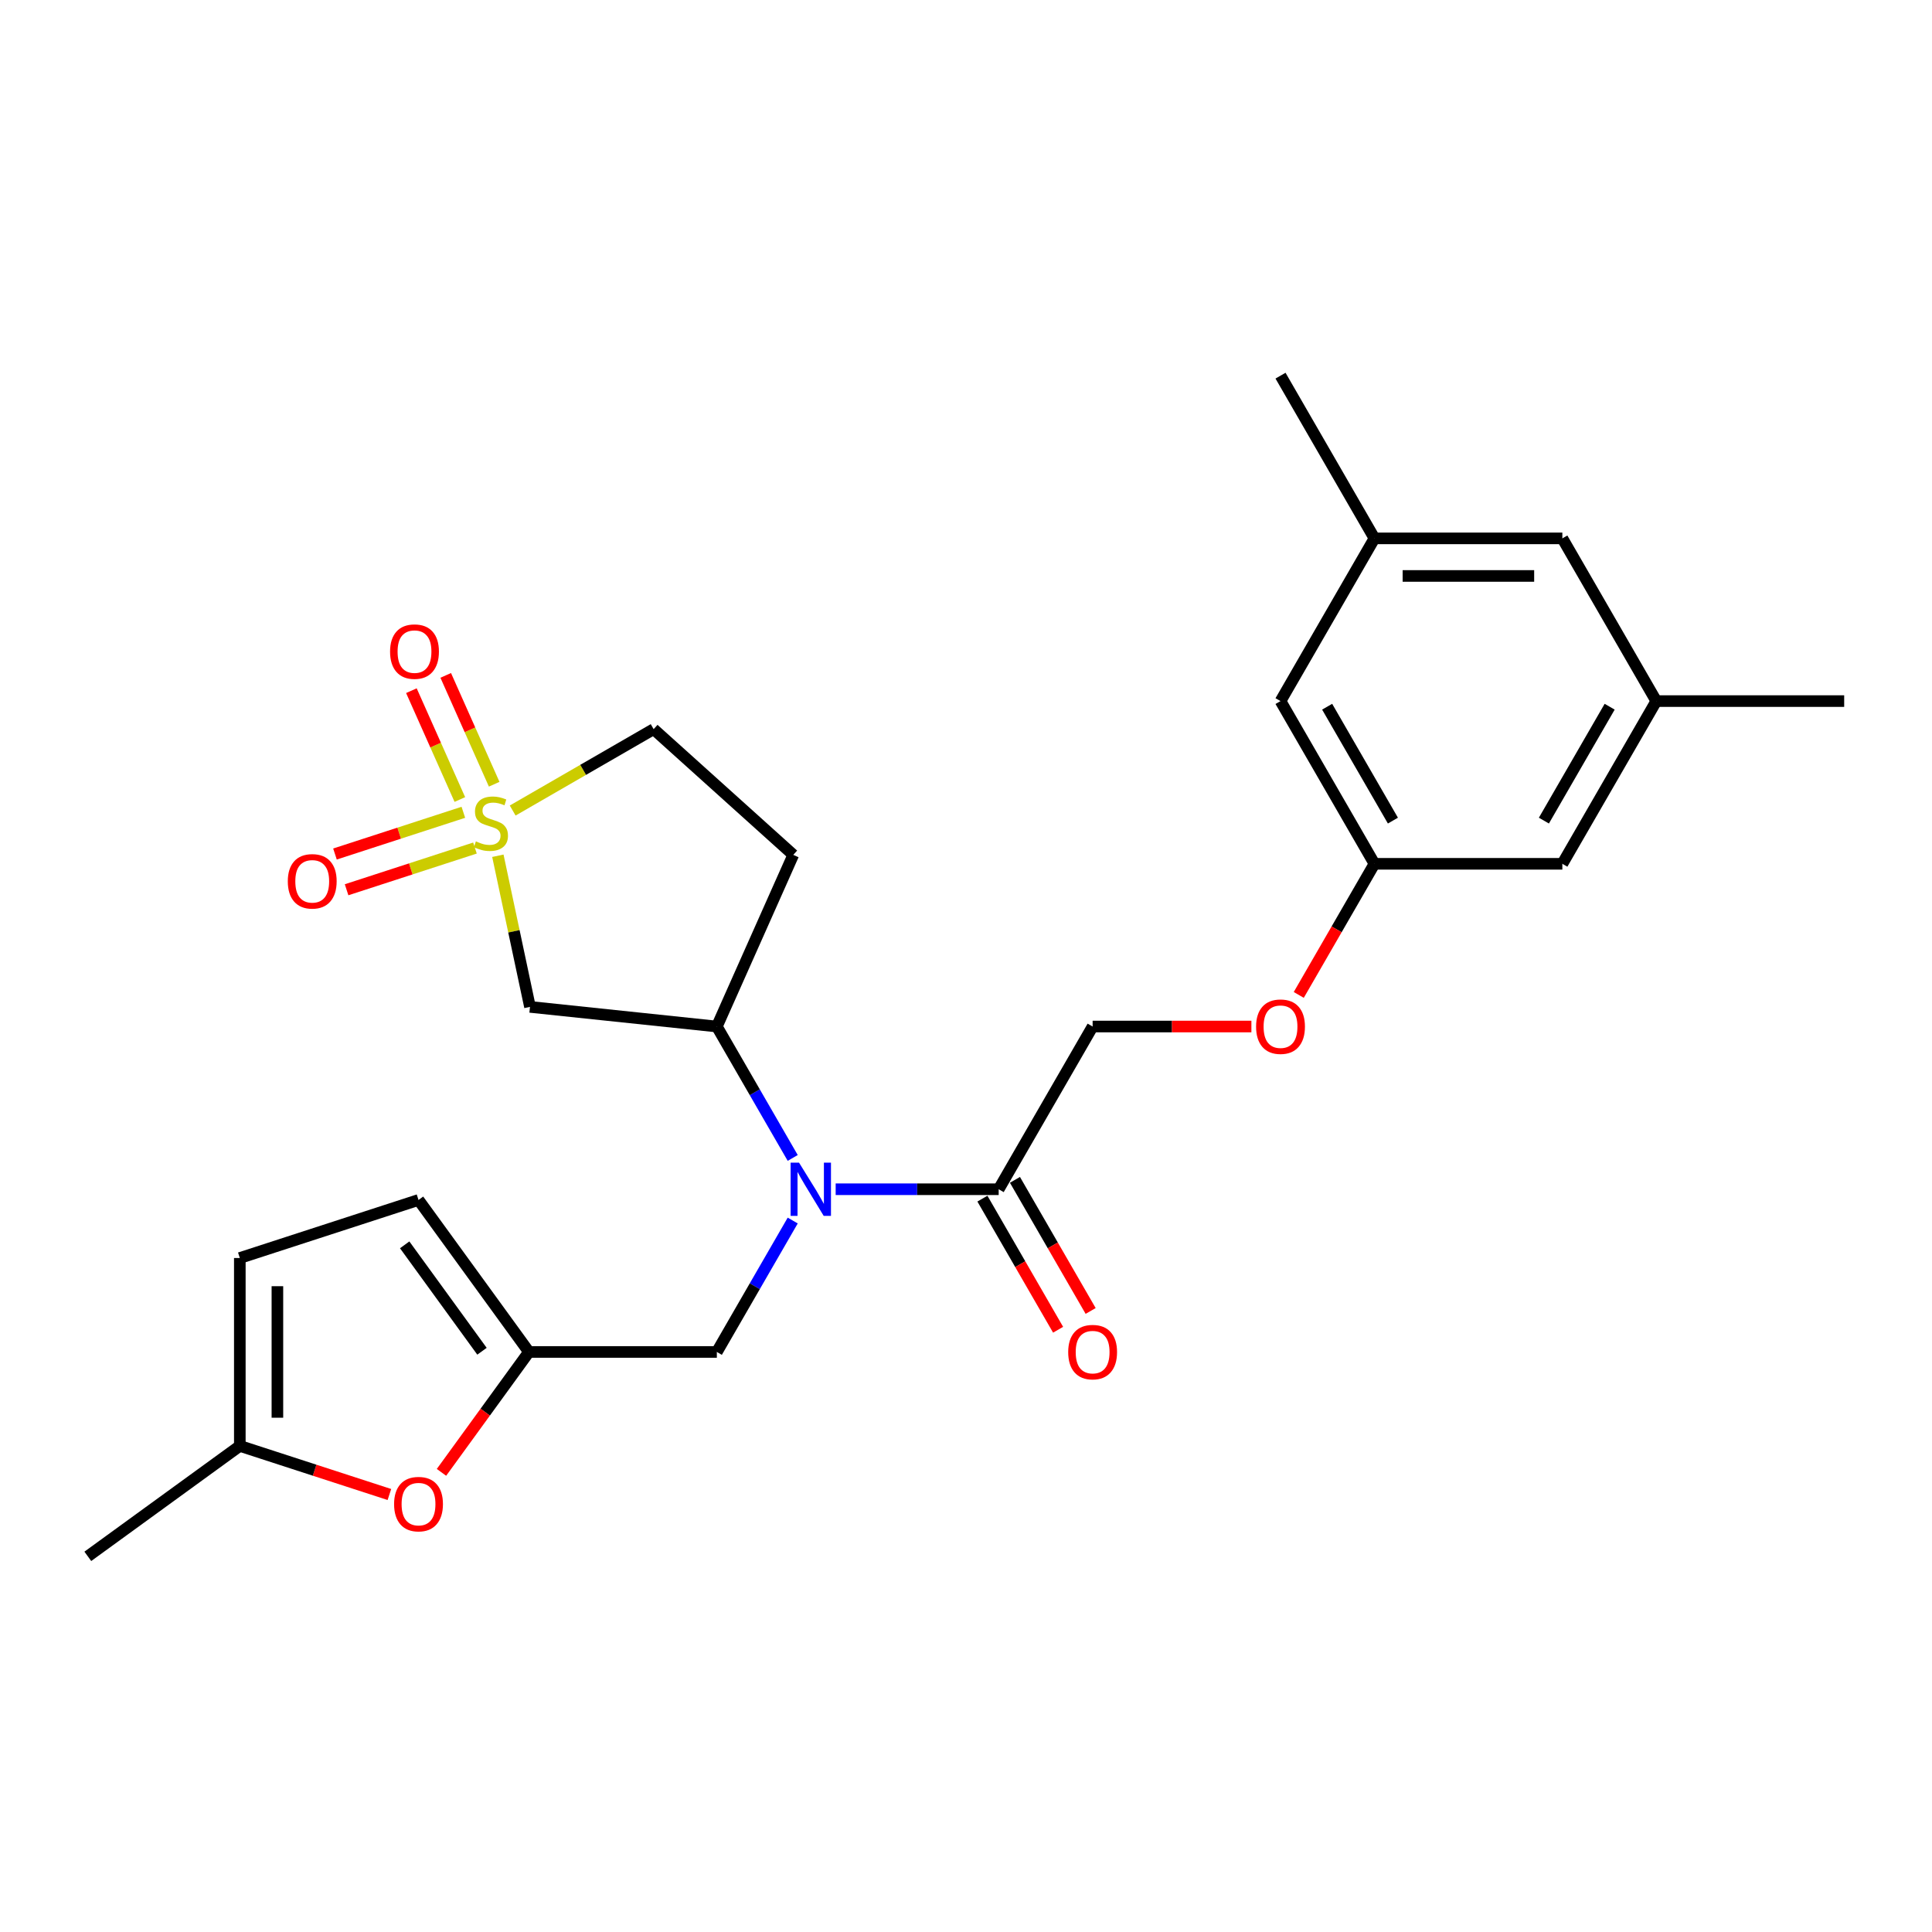 <?xml version='1.0' encoding='iso-8859-1'?>
<svg version='1.1' baseProfile='full'
              xmlns='http://www.w3.org/2000/svg'
                      xmlns:rdkit='http://www.rdkit.org/xml'
                      xmlns:xlink='http://www.w3.org/1999/xlink'
                  xml:space='preserve'
width='1000px' height='1000px' viewBox='0 0 1000 1000'>
<!-- END OF HEADER -->
<rect style='opacity:1.0;fill:#FFFFFF;stroke:none' width='1000' height='1000' x='0' y='0'> </rect>
<path class='bond-0' d='M 257.693,442.938 L 266.006,482.05' style='fill:none;fill-rule:evenodd;stroke:#CCCC00;stroke-width:6px;stroke-linecap:butt;stroke-linejoin:miter;stroke-opacity:1' />
<path class='bond-0' d='M 266.006,482.05 L 274.319,521.162' style='fill:none;fill-rule:evenodd;stroke:#000000;stroke-width:6px;stroke-linecap:butt;stroke-linejoin:miter;stroke-opacity:1' />
<path class='bond-9' d='M 239.833,420.446 L 206.607,431.242' style='fill:none;fill-rule:evenodd;stroke:#CCCC00;stroke-width:6px;stroke-linecap:butt;stroke-linejoin:miter;stroke-opacity:1' />
<path class='bond-9' d='M 206.607,431.242 L 173.381,442.038' style='fill:none;fill-rule:evenodd;stroke:#FF0000;stroke-width:6px;stroke-linecap:butt;stroke-linejoin:miter;stroke-opacity:1' />
<path class='bond-9' d='M 245.843,438.945 L 212.617,449.74' style='fill:none;fill-rule:evenodd;stroke:#CCCC00;stroke-width:6px;stroke-linecap:butt;stroke-linejoin:miter;stroke-opacity:1' />
<path class='bond-9' d='M 212.617,449.74 L 179.392,460.536' style='fill:none;fill-rule:evenodd;stroke:#FF0000;stroke-width:6px;stroke-linecap:butt;stroke-linejoin:miter;stroke-opacity:1' />
<path class='bond-10' d='M 255.788,405.917 L 243.246,377.749' style='fill:none;fill-rule:evenodd;stroke:#CCCC00;stroke-width:6px;stroke-linecap:butt;stroke-linejoin:miter;stroke-opacity:1' />
<path class='bond-10' d='M 243.246,377.749 L 230.705,349.58' style='fill:none;fill-rule:evenodd;stroke:#FF0000;stroke-width:6px;stroke-linecap:butt;stroke-linejoin:miter;stroke-opacity:1' />
<path class='bond-10' d='M 238.019,413.829 L 225.478,385.66' style='fill:none;fill-rule:evenodd;stroke:#CCCC00;stroke-width:6px;stroke-linecap:butt;stroke-linejoin:miter;stroke-opacity:1' />
<path class='bond-10' d='M 225.478,385.66 L 212.936,357.492' style='fill:none;fill-rule:evenodd;stroke:#FF0000;stroke-width:6px;stroke-linecap:butt;stroke-linejoin:miter;stroke-opacity:1' />
<path class='bond-13' d='M 265.362,419.534 L 301.842,398.472' style='fill:none;fill-rule:evenodd;stroke:#CCCC00;stroke-width:6px;stroke-linecap:butt;stroke-linejoin:miter;stroke-opacity:1' />
<path class='bond-13' d='M 301.842,398.472 L 338.322,377.411' style='fill:none;fill-rule:evenodd;stroke:#000000;stroke-width:6px;stroke-linecap:butt;stroke-linejoin:miter;stroke-opacity:1' />
<path class='bond-2' d='M 274.319,521.162 L 371.038,531.328' style='fill:none;fill-rule:evenodd;stroke:#000000;stroke-width:6px;stroke-linecap:butt;stroke-linejoin:miter;stroke-opacity:1' />
<path class='bond-1' d='M 410.309,599.348 L 390.674,565.338' style='fill:none;fill-rule:evenodd;stroke:#0000FF;stroke-width:6px;stroke-linecap:butt;stroke-linejoin:miter;stroke-opacity:1' />
<path class='bond-1' d='M 390.674,565.338 L 371.038,531.328' style='fill:none;fill-rule:evenodd;stroke:#000000;stroke-width:6px;stroke-linecap:butt;stroke-linejoin:miter;stroke-opacity:1' />
<path class='bond-3' d='M 432.54,615.55 L 474.727,615.55' style='fill:none;fill-rule:evenodd;stroke:#0000FF;stroke-width:6px;stroke-linecap:butt;stroke-linejoin:miter;stroke-opacity:1' />
<path class='bond-3' d='M 474.727,615.55 L 516.915,615.55' style='fill:none;fill-rule:evenodd;stroke:#000000;stroke-width:6px;stroke-linecap:butt;stroke-linejoin:miter;stroke-opacity:1' />
<path class='bond-8' d='M 410.309,631.752 L 390.674,665.762' style='fill:none;fill-rule:evenodd;stroke:#0000FF;stroke-width:6px;stroke-linecap:butt;stroke-linejoin:miter;stroke-opacity:1' />
<path class='bond-8' d='M 390.674,665.762 L 371.038,699.772' style='fill:none;fill-rule:evenodd;stroke:#000000;stroke-width:6px;stroke-linecap:butt;stroke-linejoin:miter;stroke-opacity:1' />
<path class='bond-26' d='M 371.038,531.328 L 410.594,442.484' style='fill:none;fill-rule:evenodd;stroke:#000000;stroke-width:6px;stroke-linecap:butt;stroke-linejoin:miter;stroke-opacity:1' />
<path class='bond-14' d='M 516.915,615.55 L 565.54,531.328' style='fill:none;fill-rule:evenodd;stroke:#000000;stroke-width:6px;stroke-linecap:butt;stroke-linejoin:miter;stroke-opacity:1' />
<path class='bond-15' d='M 508.493,620.412 L 528.083,654.345' style='fill:none;fill-rule:evenodd;stroke:#000000;stroke-width:6px;stroke-linecap:butt;stroke-linejoin:miter;stroke-opacity:1' />
<path class='bond-15' d='M 528.083,654.345 L 547.674,688.277' style='fill:none;fill-rule:evenodd;stroke:#FF0000;stroke-width:6px;stroke-linecap:butt;stroke-linejoin:miter;stroke-opacity:1' />
<path class='bond-15' d='M 525.337,610.687 L 544.928,644.619' style='fill:none;fill-rule:evenodd;stroke:#000000;stroke-width:6px;stroke-linecap:butt;stroke-linejoin:miter;stroke-opacity:1' />
<path class='bond-15' d='M 544.928,644.619 L 564.519,678.552' style='fill:none;fill-rule:evenodd;stroke:#FF0000;stroke-width:6px;stroke-linecap:butt;stroke-linejoin:miter;stroke-opacity:1' />
<path class='bond-4' d='M 273.787,699.772 L 371.038,699.772' style='fill:none;fill-rule:evenodd;stroke:#000000;stroke-width:6px;stroke-linecap:butt;stroke-linejoin:miter;stroke-opacity:1' />
<path class='bond-5' d='M 273.787,699.772 L 251.148,730.932' style='fill:none;fill-rule:evenodd;stroke:#000000;stroke-width:6px;stroke-linecap:butt;stroke-linejoin:miter;stroke-opacity:1' />
<path class='bond-5' d='M 251.148,730.932 L 228.508,762.092' style='fill:none;fill-rule:evenodd;stroke:#FF0000;stroke-width:6px;stroke-linecap:butt;stroke-linejoin:miter;stroke-opacity:1' />
<path class='bond-7' d='M 273.787,699.772 L 216.624,621.094' style='fill:none;fill-rule:evenodd;stroke:#000000;stroke-width:6px;stroke-linecap:butt;stroke-linejoin:miter;stroke-opacity:1' />
<path class='bond-7' d='M 249.477,699.403 L 209.463,644.328' style='fill:none;fill-rule:evenodd;stroke:#000000;stroke-width:6px;stroke-linecap:butt;stroke-linejoin:miter;stroke-opacity:1' />
<path class='bond-6' d='M 201.55,773.552 L 162.841,760.975' style='fill:none;fill-rule:evenodd;stroke:#FF0000;stroke-width:6px;stroke-linecap:butt;stroke-linejoin:miter;stroke-opacity:1' />
<path class='bond-6' d='M 162.841,760.975 L 124.132,748.398' style='fill:none;fill-rule:evenodd;stroke:#000000;stroke-width:6px;stroke-linecap:butt;stroke-linejoin:miter;stroke-opacity:1' />
<path class='bond-23' d='M 124.132,748.398 L 45.455,805.56' style='fill:none;fill-rule:evenodd;stroke:#000000;stroke-width:6px;stroke-linecap:butt;stroke-linejoin:miter;stroke-opacity:1' />
<path class='bond-27' d='M 124.132,748.398 L 124.132,651.146' style='fill:none;fill-rule:evenodd;stroke:#000000;stroke-width:6px;stroke-linecap:butt;stroke-linejoin:miter;stroke-opacity:1' />
<path class='bond-27' d='M 143.583,733.81 L 143.583,665.734' style='fill:none;fill-rule:evenodd;stroke:#000000;stroke-width:6px;stroke-linecap:butt;stroke-linejoin:miter;stroke-opacity:1' />
<path class='bond-11' d='M 216.624,621.094 L 124.132,651.146' style='fill:none;fill-rule:evenodd;stroke:#000000;stroke-width:6px;stroke-linecap:butt;stroke-linejoin:miter;stroke-opacity:1' />
<path class='bond-12' d='M 410.594,442.484 L 338.322,377.411' style='fill:none;fill-rule:evenodd;stroke:#000000;stroke-width:6px;stroke-linecap:butt;stroke-linejoin:miter;stroke-opacity:1' />
<path class='bond-17' d='M 565.54,531.328 L 606.629,531.328' style='fill:none;fill-rule:evenodd;stroke:#000000;stroke-width:6px;stroke-linecap:butt;stroke-linejoin:miter;stroke-opacity:1' />
<path class='bond-17' d='M 606.629,531.328 L 647.718,531.328' style='fill:none;fill-rule:evenodd;stroke:#FF0000;stroke-width:6px;stroke-linecap:butt;stroke-linejoin:miter;stroke-opacity:1' />
<path class='bond-16' d='M 711.417,447.106 L 691.827,481.038' style='fill:none;fill-rule:evenodd;stroke:#000000;stroke-width:6px;stroke-linecap:butt;stroke-linejoin:miter;stroke-opacity:1' />
<path class='bond-16' d='M 691.827,481.038 L 672.236,514.97' style='fill:none;fill-rule:evenodd;stroke:#FF0000;stroke-width:6px;stroke-linecap:butt;stroke-linejoin:miter;stroke-opacity:1' />
<path class='bond-20' d='M 711.417,447.106 L 808.669,447.106' style='fill:none;fill-rule:evenodd;stroke:#000000;stroke-width:6px;stroke-linecap:butt;stroke-linejoin:miter;stroke-opacity:1' />
<path class='bond-21' d='M 711.417,447.106 L 662.792,362.884' style='fill:none;fill-rule:evenodd;stroke:#000000;stroke-width:6px;stroke-linecap:butt;stroke-linejoin:miter;stroke-opacity:1' />
<path class='bond-21' d='M 720.968,424.747 L 686.93,365.792' style='fill:none;fill-rule:evenodd;stroke:#000000;stroke-width:6px;stroke-linecap:butt;stroke-linejoin:miter;stroke-opacity:1' />
<path class='bond-18' d='M 857.294,362.884 L 808.669,447.106' style='fill:none;fill-rule:evenodd;stroke:#000000;stroke-width:6px;stroke-linecap:butt;stroke-linejoin:miter;stroke-opacity:1' />
<path class='bond-18' d='M 833.156,365.792 L 799.118,424.747' style='fill:none;fill-rule:evenodd;stroke:#000000;stroke-width:6px;stroke-linecap:butt;stroke-linejoin:miter;stroke-opacity:1' />
<path class='bond-24' d='M 857.294,362.884 L 954.545,362.884' style='fill:none;fill-rule:evenodd;stroke:#000000;stroke-width:6px;stroke-linecap:butt;stroke-linejoin:miter;stroke-opacity:1' />
<path class='bond-28' d='M 857.294,362.884 L 808.669,278.662' style='fill:none;fill-rule:evenodd;stroke:#000000;stroke-width:6px;stroke-linecap:butt;stroke-linejoin:miter;stroke-opacity:1' />
<path class='bond-19' d='M 711.417,278.662 L 662.792,362.884' style='fill:none;fill-rule:evenodd;stroke:#000000;stroke-width:6px;stroke-linecap:butt;stroke-linejoin:miter;stroke-opacity:1' />
<path class='bond-22' d='M 711.417,278.662 L 808.669,278.662' style='fill:none;fill-rule:evenodd;stroke:#000000;stroke-width:6px;stroke-linecap:butt;stroke-linejoin:miter;stroke-opacity:1' />
<path class='bond-22' d='M 726.005,298.112 L 794.081,298.112' style='fill:none;fill-rule:evenodd;stroke:#000000;stroke-width:6px;stroke-linecap:butt;stroke-linejoin:miter;stroke-opacity:1' />
<path class='bond-25' d='M 711.417,278.662 L 662.792,194.44' style='fill:none;fill-rule:evenodd;stroke:#000000;stroke-width:6px;stroke-linecap:butt;stroke-linejoin:miter;stroke-opacity:1' />
<path  class='atom-0' d='M 246.32 435.489
Q 246.631 435.606, 247.915 436.15
Q 249.198 436.695, 250.599 437.045
Q 252.038 437.356, 253.439 437.356
Q 256.045 437.356, 257.562 436.111
Q 259.079 434.828, 259.079 432.61
Q 259.079 431.093, 258.301 430.16
Q 257.562 429.226, 256.395 428.72
Q 255.228 428.215, 253.283 427.631
Q 250.832 426.892, 249.354 426.192
Q 247.915 425.492, 246.864 424.013
Q 245.853 422.535, 245.853 420.046
Q 245.853 416.583, 248.187 414.444
Q 250.56 412.304, 255.228 412.304
Q 258.418 412.304, 262.036 413.821
L 261.141 416.817
Q 257.834 415.455, 255.345 415.455
Q 252.66 415.455, 251.182 416.583
Q 249.704 417.673, 249.743 419.579
Q 249.743 421.057, 250.482 421.952
Q 251.26 422.846, 252.349 423.352
Q 253.477 423.858, 255.345 424.441
Q 257.834 425.219, 259.312 425.997
Q 260.791 426.775, 261.841 428.37
Q 262.93 429.926, 262.93 432.61
Q 262.93 436.423, 260.363 438.484
Q 257.834 440.507, 253.594 440.507
Q 251.143 440.507, 249.276 439.963
Q 247.448 439.457, 245.269 438.562
L 246.32 435.489
' fill='#CCCC00'/>
<path  class='atom-2' d='M 413.576 601.779
L 422.601 616.367
Q 423.495 617.806, 424.935 620.412
Q 426.374 623.019, 426.452 623.174
L 426.452 601.779
L 430.108 601.779
L 430.108 629.321
L 426.335 629.321
L 416.649 613.371
Q 415.521 611.504, 414.315 609.365
Q 413.148 607.225, 412.798 606.564
L 412.798 629.321
L 409.219 629.321
L 409.219 601.779
L 413.576 601.779
' fill='#0000FF'/>
<path  class='atom-6' d='M 203.981 778.528
Q 203.981 771.915, 207.249 768.219
Q 210.517 764.523, 216.624 764.523
Q 222.731 764.523, 225.999 768.219
Q 229.267 771.915, 229.267 778.528
Q 229.267 785.219, 225.96 789.031
Q 222.653 792.804, 216.624 792.804
Q 210.555 792.804, 207.249 789.031
Q 203.981 785.257, 203.981 778.528
M 216.624 789.692
Q 220.825 789.692, 223.081 786.891
Q 225.376 784.051, 225.376 778.528
Q 225.376 773.12, 223.081 770.397
Q 220.825 767.635, 216.624 767.635
Q 212.423 767.635, 210.128 770.359
Q 207.871 773.082, 207.871 778.528
Q 207.871 784.09, 210.128 786.891
Q 212.423 789.692, 216.624 789.692
' fill='#FF0000'/>
<path  class='atom-10' d='M 148.966 456.166
Q 148.966 449.553, 152.233 445.858
Q 155.501 442.162, 161.608 442.162
Q 167.716 442.162, 170.983 445.858
Q 174.251 449.553, 174.251 456.166
Q 174.251 462.857, 170.945 466.669
Q 167.638 470.443, 161.608 470.443
Q 155.54 470.443, 152.233 466.669
Q 148.966 462.896, 148.966 456.166
M 161.608 467.331
Q 165.81 467.331, 168.066 464.53
Q 170.361 461.69, 170.361 456.166
Q 170.361 450.759, 168.066 448.036
Q 165.81 445.274, 161.608 445.274
Q 157.407 445.274, 155.112 447.997
Q 152.856 450.72, 152.856 456.166
Q 152.856 461.729, 155.112 464.53
Q 157.407 467.331, 161.608 467.331
' fill='#FF0000'/>
<path  class='atom-11' d='M 201.902 337.271
Q 201.902 330.658, 205.169 326.962
Q 208.437 323.266, 214.544 323.266
Q 220.652 323.266, 223.919 326.962
Q 227.187 330.658, 227.187 337.271
Q 227.187 343.961, 223.88 347.774
Q 220.574 351.547, 214.544 351.547
Q 208.476 351.547, 205.169 347.774
Q 201.902 344, 201.902 337.271
M 214.544 348.435
Q 218.745 348.435, 221.002 345.634
Q 223.297 342.794, 223.297 337.271
Q 223.297 331.863, 221.002 329.14
Q 218.745 326.378, 214.544 326.378
Q 210.343 326.378, 208.048 329.101
Q 205.792 331.825, 205.792 337.271
Q 205.792 342.833, 208.048 345.634
Q 210.343 348.435, 214.544 348.435
' fill='#FF0000'/>
<path  class='atom-16' d='M 552.898 699.85
Q 552.898 693.237, 556.165 689.541
Q 559.433 685.846, 565.54 685.846
Q 571.648 685.846, 574.915 689.541
Q 578.183 693.237, 578.183 699.85
Q 578.183 706.541, 574.877 710.353
Q 571.57 714.126, 565.54 714.126
Q 559.472 714.126, 556.165 710.353
Q 552.898 706.579, 552.898 699.85
M 565.54 711.014
Q 569.742 711.014, 571.998 708.213
Q 574.293 705.374, 574.293 699.85
Q 574.293 694.443, 571.998 691.72
Q 569.742 688.958, 565.54 688.958
Q 561.339 688.958, 559.044 691.681
Q 556.788 694.404, 556.788 699.85
Q 556.788 705.412, 559.044 708.213
Q 561.339 711.014, 565.54 711.014
' fill='#FF0000'/>
<path  class='atom-18' d='M 650.149 531.406
Q 650.149 524.793, 653.417 521.097
Q 656.684 517.401, 662.792 517.401
Q 668.899 517.401, 672.167 521.097
Q 675.434 524.793, 675.434 531.406
Q 675.434 538.097, 672.128 541.909
Q 668.821 545.682, 662.792 545.682
Q 656.723 545.682, 653.417 541.909
Q 650.149 538.135, 650.149 531.406
M 662.792 542.57
Q 666.993 542.57, 669.249 539.769
Q 671.544 536.929, 671.544 531.406
Q 671.544 525.998, 669.249 523.275
Q 666.993 520.513, 662.792 520.513
Q 658.59 520.513, 656.295 523.237
Q 654.039 525.96, 654.039 531.406
Q 654.039 536.968, 656.295 539.769
Q 658.59 542.57, 662.792 542.57
' fill='#FF0000'/>
</svg>
